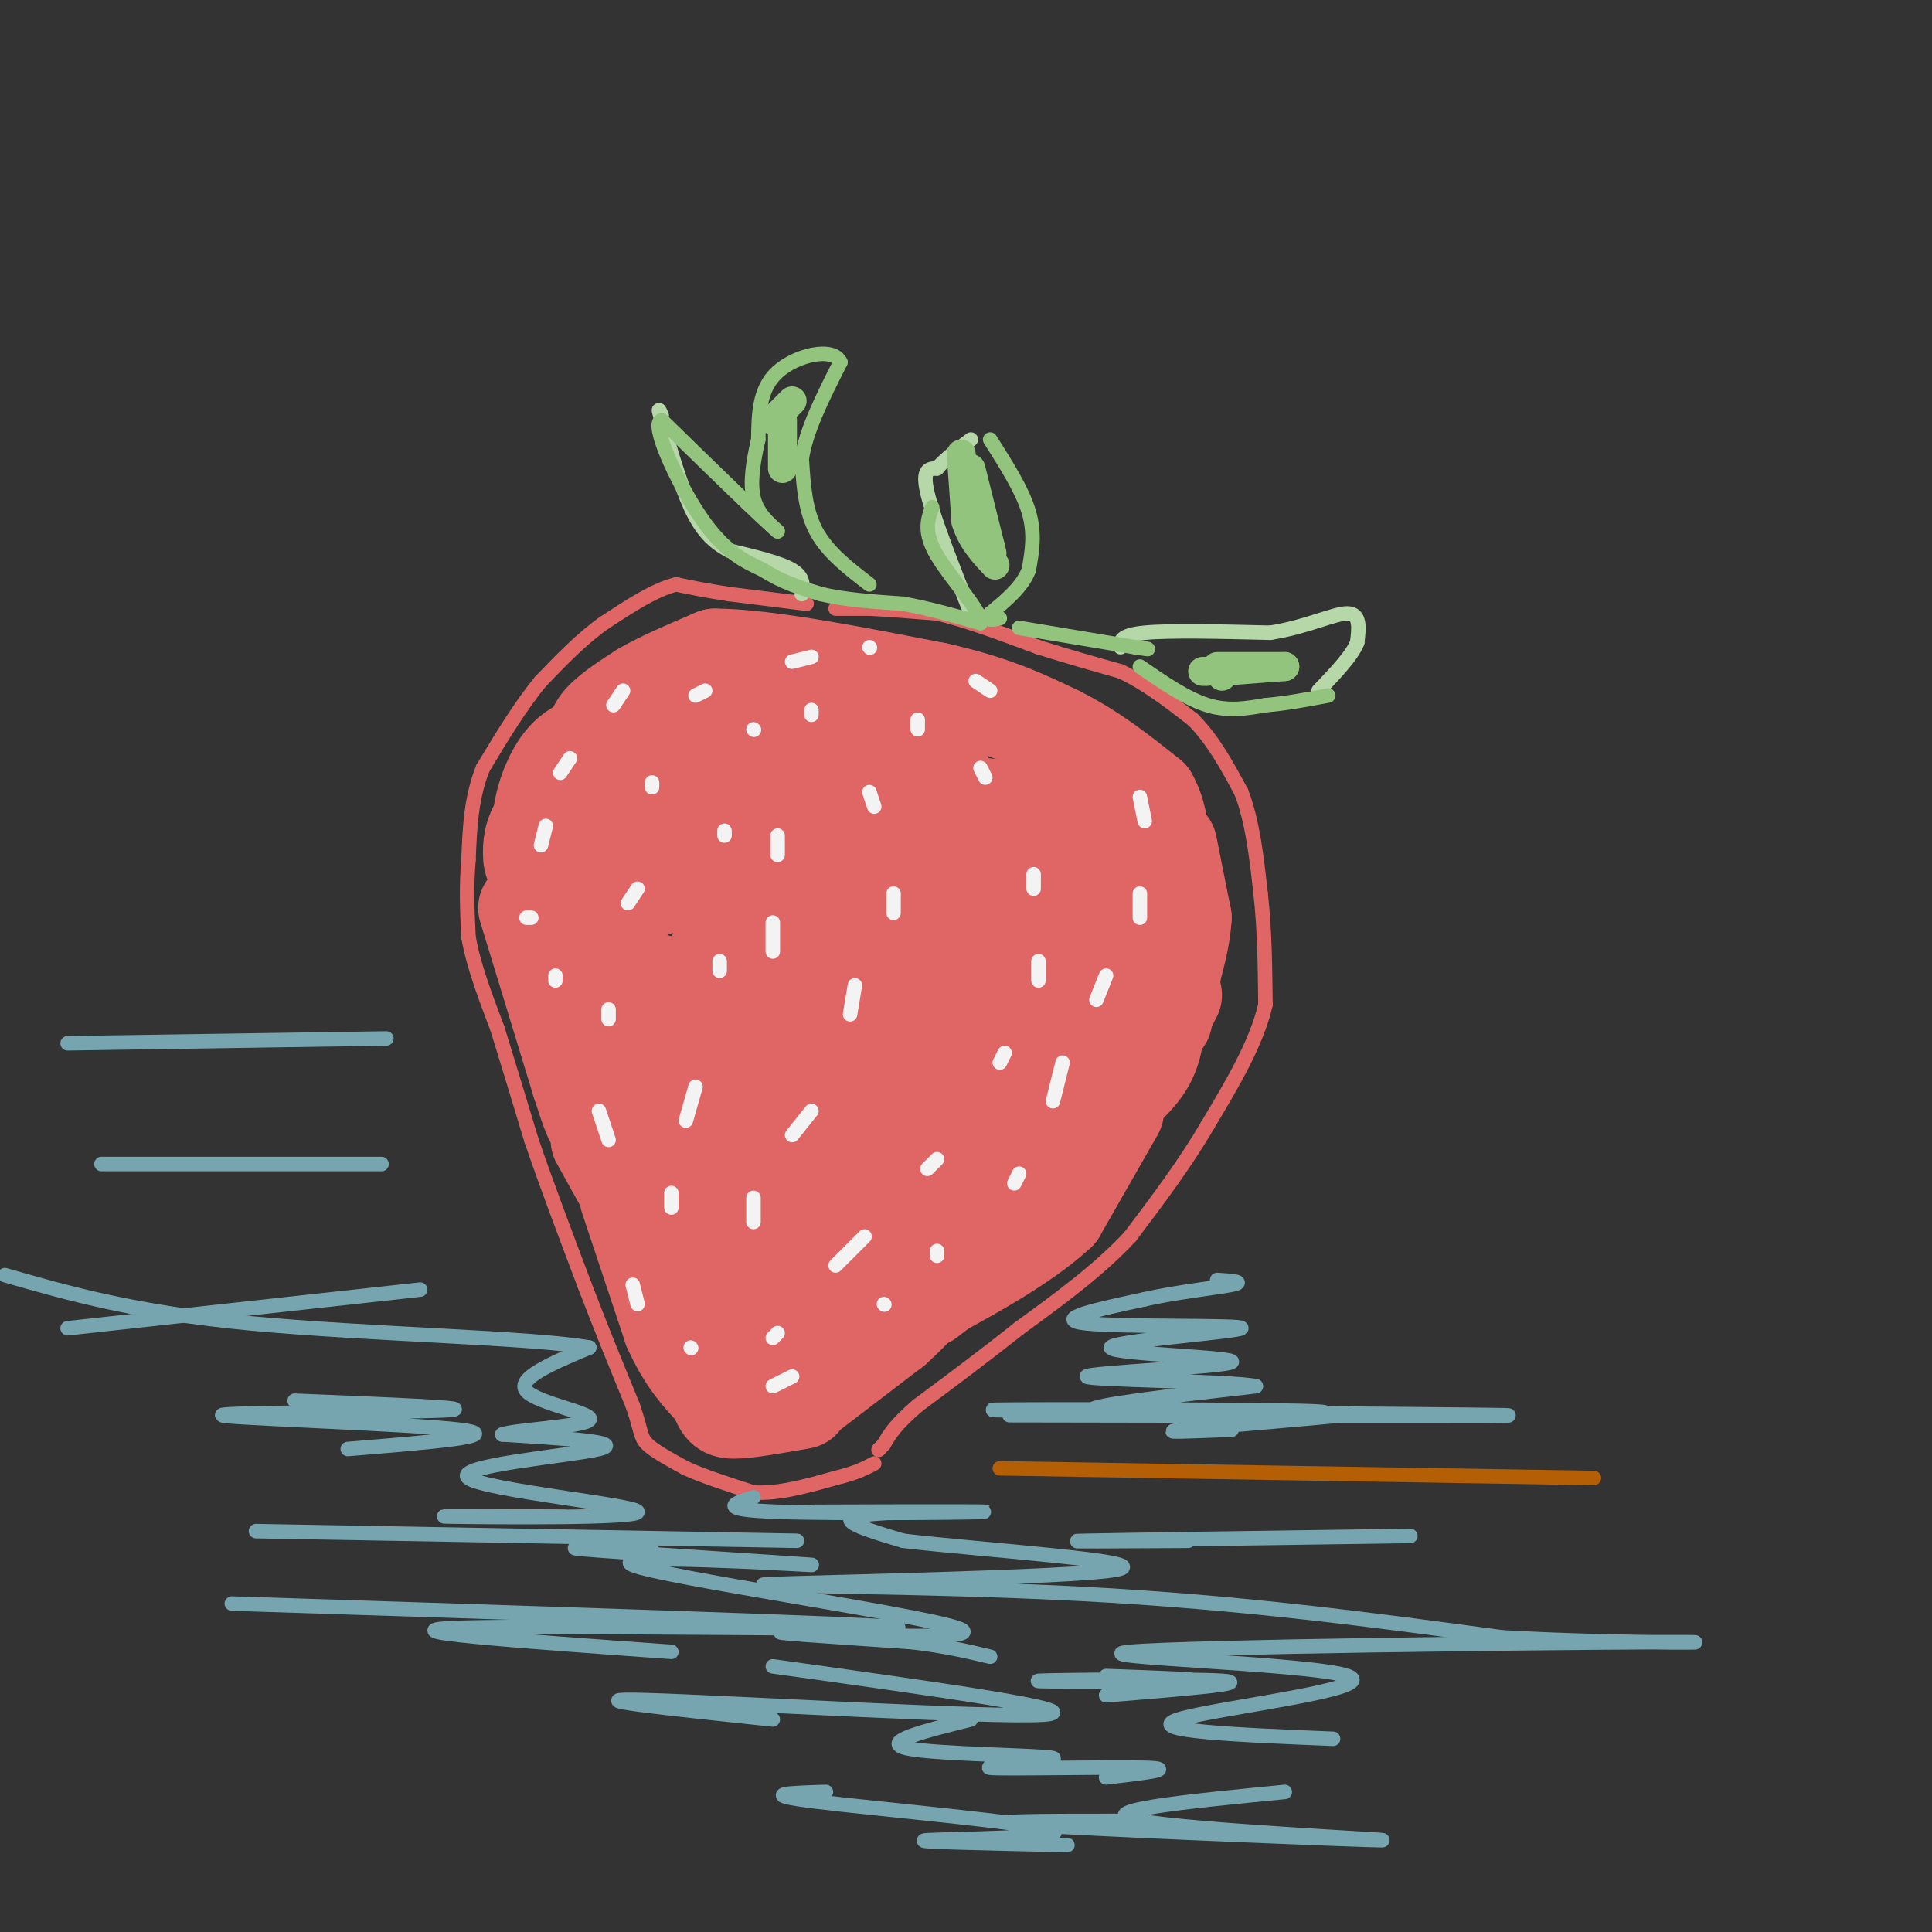 <svg viewBox='0 0 400 400' version='1.1' xmlns='http://www.w3.org/2000/svg' xmlns:xlink='http://www.w3.org/1999/xlink'><rect x="0" y="0" width="400" height="400" fill="#333333" stroke="none"/><g fill='none' stroke='#e06666' stroke-width='3' stroke-linecap='round' stroke-linejoin='round'><path d='M167,125c0.000,0.000 -16.000,-2.000 -16,-2'/><path d='M151,123c-4.500,-0.667 -7.750,-1.333 -11,-2'/><path d='M140,121c-4.333,1.000 -9.667,4.500 -15,8'/><path d='M125,129c-4.667,3.333 -8.833,7.667 -13,12'/><path d='M112,141c-4.167,5.000 -8.083,11.500 -12,18'/><path d='M100,159c-2.500,6.167 -2.750,12.583 -3,19'/><path d='M97,178c-0.500,5.833 -0.250,10.917 0,16'/><path d='M97,194c1.000,5.833 3.500,12.417 6,19'/><path d='M103,213c2.167,7.000 4.583,15.000 7,23'/><path d='M110,236c3.000,8.833 7.000,19.417 11,30'/><path d='M121,266c3.500,9.167 6.750,17.083 10,25'/><path d='M131,291c1.867,5.444 1.533,6.556 3,8c1.467,1.444 4.733,3.222 8,5'/><path d='M142,304c3.667,1.667 8.833,3.333 14,5'/><path d='M156,309c5.167,0.333 11.083,-1.333 17,-3'/><path d='M173,306c4.167,-1.000 6.083,-2.000 8,-3'/><path d='M173,126c0.000,0.000 7.000,0.000 7,0'/><path d='M180,126c3.500,0.167 8.750,0.583 14,1'/><path d='M194,127c5.833,1.333 13.417,4.167 21,7'/><path d='M215,134c6.333,2.000 11.667,3.500 17,5'/><path d='M232,139c5.333,2.500 10.167,6.250 15,10'/><path d='M247,149c4.167,4.167 7.083,9.583 10,15'/><path d='M257,164c2.333,6.000 3.167,13.500 4,21'/><path d='M261,185c0.833,7.333 0.917,15.167 1,23'/><path d='M262,208c-1.833,8.000 -6.917,16.500 -12,25'/><path d='M250,233c-4.667,8.000 -10.333,15.500 -16,23'/><path d='M234,256c-6.500,7.000 -14.750,13.000 -23,19'/><path d='M211,275c-7.333,5.833 -14.167,10.917 -21,16'/><path d='M190,291c-4.667,4.000 -5.833,6.000 -7,8'/><path d='M183,299c-1.333,1.500 -1.167,1.250 -1,1'/></g>
<g fill='none' stroke='#e06666' stroke-width='20' stroke-linecap='round' stroke-linejoin='round'><path d='M170,163c-6.713,1.743 -13.425,3.485 -17,5c-3.575,1.515 -4.011,2.802 -4,4c0.011,1.198 0.471,2.307 2,2c1.529,-0.307 4.128,-2.031 5,-4c0.872,-1.969 0.015,-4.182 0,-6c-0.015,-1.818 0.810,-3.240 -5,-4c-5.810,-0.760 -18.257,-0.859 -25,1c-6.743,1.859 -7.784,5.674 -7,9c0.784,3.326 3.392,6.163 6,9'/><path d='M125,179c4.672,0.505 13.352,-2.732 17,-6c3.648,-3.268 2.265,-6.566 1,-9c-1.265,-2.434 -2.412,-4.003 -6,-6c-3.588,-1.997 -9.616,-4.420 -14,-4c-4.384,0.420 -7.125,3.683 -9,8c-1.875,4.317 -2.886,9.687 -1,13c1.886,3.313 6.668,4.570 11,4c4.332,-0.570 8.213,-2.967 10,-6c1.787,-3.033 1.481,-6.701 -1,-9c-2.481,-2.299 -7.137,-3.228 -11,-2c-3.863,1.228 -6.931,4.614 -10,8'/><path d='M112,170c-2.015,2.677 -2.052,5.369 -2,7c0.052,1.631 0.195,2.200 3,3c2.805,0.800 8.274,1.829 12,1c3.726,-0.829 5.708,-3.517 7,-6c1.292,-2.483 1.893,-4.761 1,-8c-0.893,-3.239 -3.281,-7.440 -6,-4c-2.719,3.440 -5.770,14.520 -7,20c-1.230,5.480 -0.638,5.360 1,8c1.638,2.640 4.322,8.042 11,11c6.678,2.958 17.348,3.473 23,2c5.652,-1.473 6.285,-4.933 7,-7c0.715,-2.067 1.511,-2.740 1,-5c-0.511,-2.260 -2.330,-6.109 -7,-8c-4.670,-1.891 -12.191,-1.826 -17,-1c-4.809,0.826 -6.904,2.413 -9,4'/><path d='M130,187c-3.494,3.386 -7.730,9.852 -10,14c-2.270,4.148 -2.576,5.979 -2,8c0.576,2.021 2.033,4.231 3,6c0.967,1.769 1.443,3.095 6,4c4.557,0.905 13.194,1.387 22,0c8.806,-1.387 17.780,-4.644 24,-9c6.220,-4.356 9.686,-9.811 11,-15c1.314,-5.189 0.474,-10.113 -4,-14c-4.474,-3.887 -12.584,-6.737 -19,-3c-6.416,3.737 -11.137,14.062 -13,21c-1.863,6.938 -0.867,10.491 3,13c3.867,2.509 10.606,3.974 15,4c4.394,0.026 6.444,-1.388 9,-2c2.556,-0.612 5.619,-0.421 10,-3c4.381,-2.579 10.082,-7.928 13,-11c2.918,-3.072 3.055,-3.865 2,-7c-1.055,-3.135 -3.301,-8.610 -8,-11c-4.699,-2.390 -11.849,-1.695 -19,-1'/><path d='M173,181c-6.722,0.827 -14.027,3.393 -18,7c-3.973,3.607 -4.614,8.255 -6,11c-1.386,2.745 -3.517,3.587 4,5c7.517,1.413 24.683,3.397 36,2c11.317,-1.397 16.786,-6.176 21,-11c4.214,-4.824 7.173,-9.693 6,-14c-1.173,-4.307 -6.478,-8.051 -10,-10c-3.522,-1.949 -5.260,-2.103 -9,-2c-3.740,0.103 -9.480,0.463 -16,4c-6.520,3.537 -13.818,10.250 -17,14c-3.182,3.750 -2.248,4.537 -2,7c0.248,2.463 -0.190,6.602 7,7c7.190,0.398 22.007,-2.946 31,-7c8.993,-4.054 12.163,-8.819 12,-13c-0.163,-4.181 -3.659,-7.780 -5,-10c-1.341,-2.220 -0.526,-3.063 -7,-3c-6.474,0.063 -20.237,1.031 -34,2'/><path d='M166,170c-8.116,2.134 -11.406,6.469 -13,9c-1.594,2.531 -1.491,3.259 -2,4c-0.509,0.741 -1.631,1.494 3,3c4.631,1.506 15.014,3.764 23,2c7.986,-1.764 13.573,-7.552 16,-12c2.427,-4.448 1.693,-7.557 -5,-10c-6.693,-2.443 -19.347,-4.222 -32,-6'/><path d='M124,156c-0.750,-1.917 -1.500,-3.833 0,-6c1.500,-2.167 5.250,-4.583 9,-7'/><path d='M133,143c4.000,-2.333 9.500,-4.667 15,-7'/><path d='M148,136c10.167,0.000 28.083,3.500 46,7'/><path d='M194,143c11.833,2.667 18.417,5.833 25,9'/><path d='M219,152c7.333,3.667 13.167,8.333 19,13'/><path d='M238,165c3.400,5.889 2.400,14.111 1,20c-1.400,5.889 -3.200,9.444 -5,13'/><path d='M234,198c-3.400,5.889 -9.400,14.111 -18,23c-8.600,8.889 -19.800,18.444 -31,28'/><path d='M185,249c-6.833,6.167 -8.417,7.583 -10,9'/><path d='M177,241c12.500,-13.500 25.000,-27.000 33,-37c8.000,-10.000 11.500,-16.500 15,-23'/><path d='M225,181c2.352,-4.531 0.734,-4.359 -1,-6c-1.734,-1.641 -3.582,-5.096 -13,-7c-9.418,-1.904 -26.405,-2.258 -38,-4c-11.595,-1.742 -17.797,-4.871 -24,-8'/><path d='M149,156c-4.333,-1.667 -3.167,-1.833 -2,-2'/><path d='M158,154c17.733,3.356 35.467,6.711 37,6c1.533,-0.711 -13.133,-5.489 -26,-8c-12.867,-2.511 -23.933,-2.756 -35,-3'/><path d='M120,165c-2.667,1.083 -5.333,2.167 -6,5c-0.667,2.833 0.667,7.417 2,12'/><path d='M111,181c0.000,0.000 0.000,13.000 0,13'/><path d='M109,188c0.000,0.000 11.000,36.000 11,36'/><path d='M120,224c2.333,7.333 2.667,7.667 3,8'/><path d='M140,270c0.000,0.000 -11.000,-34.000 -11,-34'/><path d='M127,233c0.000,0.000 4.000,15.000 4,15'/><path d='M124,236c0.000,0.000 10.000,18.000 10,18'/><path d='M130,240c0.000,0.000 5.000,19.000 5,19'/><path d='M130,248c0.000,0.000 9.000,27.000 9,27'/><path d='M139,275c3.000,6.667 6.000,9.833 9,13'/><path d='M148,288c1.667,3.000 1.333,4.000 4,4c2.667,0.000 8.333,-1.000 14,-2'/><path d='M242,175c0.000,0.000 3.000,15.000 3,15'/><path d='M245,190c-0.333,5.833 -2.667,12.917 -5,20'/><path d='M240,210c-1.000,5.200 -1.000,8.200 -4,12c-3.000,3.800 -9.000,8.400 -15,13'/><path d='M221,235c-6.556,6.644 -15.444,16.756 -24,24c-8.556,7.244 -16.778,11.622 -25,16'/><path d='M172,275c-5.500,3.333 -6.750,3.667 -8,4'/><path d='M163,279c-0.867,-6.044 -1.733,-12.089 1,-23c2.733,-10.911 9.067,-26.689 9,-27c-0.067,-0.311 -6.533,14.844 -13,30'/><path d='M160,259c-1.326,1.841 1.858,-8.555 2,-17c0.142,-8.445 -2.757,-14.939 -4,-18c-1.243,-3.061 -0.830,-2.690 -2,-3c-1.170,-0.310 -3.922,-1.299 -5,7c-1.078,8.299 -0.483,25.888 0,30c0.483,4.112 0.852,-5.254 -1,-13c-1.852,-7.746 -5.926,-13.873 -10,-20'/><path d='M140,225c-3.049,-6.549 -5.671,-12.921 -4,-5c1.671,7.921 7.633,30.133 10,38c2.367,7.867 1.137,1.387 0,-5c-1.137,-6.387 -2.182,-12.682 -2,-9c0.182,3.682 1.591,17.341 3,31'/><path d='M147,275c0.500,5.167 0.250,2.583 0,0'/><path d='M154,282c0.000,0.000 14.000,1.000 14,1'/><path d='M168,288c0.000,0.000 17.000,-13.000 17,-13'/><path d='M185,275c4.500,-4.000 7.250,-7.500 10,-11'/><path d='M195,264c2.500,-2.833 3.750,-4.417 5,-6'/><path d='M232,224c0.000,0.000 -5.000,12.000 -5,12'/><path d='M227,232c0.000,0.000 -10.000,18.000 -10,18'/><path d='M216,246c0.000,0.000 -14.000,16.000 -14,16'/><path d='M203,259c0.000,0.000 -9.000,8.000 -9,8'/><path d='M192,269c0.000,0.000 26.000,-20.000 26,-20'/><path d='M239,200c0.000,0.000 0.000,9.000 0,9'/><path d='M241,204c0.000,0.000 0.000,7.000 0,7'/><path d='M242,204c0.000,0.000 0.000,3.000 0,3'/><path d='M243,200c0.000,0.000 -1.000,8.000 -1,8'/><path d='M243,206c0.000,0.000 -12.000,22.000 -12,22'/><path d='M232,224c0.000,0.000 -4.000,11.000 -4,11'/><path d='M231,230c0.000,0.000 -12.000,21.000 -12,21'/><path d='M219,251c-7.333,6.833 -19.667,13.417 -32,20'/><path d='M187,271c-5.667,3.500 -3.833,2.250 -2,1'/></g>
<g fill='none' stroke='#f3f3f3' stroke-width='3' stroke-linecap='round' stroke-linejoin='round'><path d='M118,157c0.000,0.000 -2.000,3.000 -2,3'/><path d='M113,171c0.000,0.000 -1.000,4.000 -1,4'/><path d='M109,190c0.000,0.000 1.000,0.000 1,0'/><path d='M146,143c0.000,0.000 -2.000,1.000 -2,1'/><path d='M135,162c0.000,0.000 0.000,1.000 0,1'/><path d='M132,184c0.000,0.000 -2.000,3.000 -2,3'/><path d='M126,209c0.000,0.000 0.000,2.000 0,2'/><path d='M124,230c0.000,0.000 2.000,6.000 2,6'/><path d='M131,266c0.000,0.000 1.000,4.000 1,4'/><path d='M143,279c0.000,0.000 0.100,0.100 0.1,0.1'/><path d='M149,199c0.000,0.000 0.000,2.000 0,2'/><path d='M144,225c0.000,0.000 -2.000,7.000 -2,7'/><path d='M139,247c0.000,0.000 0.000,3.000 0,3'/><path d='M168,147c0.000,0.000 0.000,1.000 0,1'/><path d='M180,164c0.000,0.000 1.000,3.000 1,3'/><path d='M203,159c0.000,0.000 1.000,2.000 1,2'/><path d='M214,181c0.000,0.000 0.000,3.000 0,3'/><path d='M215,199c0.000,0.000 0.000,4.000 0,4'/><path d='M208,218c0.000,0.000 -1.000,2.000 -1,2'/><path d='M194,240c0.000,0.000 -2.000,2.000 -2,2'/><path d='M179,256c0.000,0.000 -6.000,6.000 -6,6'/><path d='M161,276c0.000,0.000 -1.000,1.000 -1,1'/><path d='M160,287c0.000,0.000 4.000,-2.000 4,-2'/><path d='M183,270c0.000,0.000 0.100,0.100 0.1,0.1'/><path d='M194,260c0.000,0.000 0.000,-1.000 0,-1'/><path d='M210,245c0.000,0.000 1.000,-2.000 1,-2'/><path d='M218,228c0.000,0.000 2.000,-8.000 2,-8'/><path d='M227,207c0.000,0.000 2.000,-5.000 2,-5'/><path d='M236,190c0.000,0.000 0.000,-5.000 0,-5'/><path d='M237,170c0.000,0.000 -1.000,-5.000 -1,-5'/><path d='M185,185c0.000,0.000 0.000,4.000 0,4'/><path d='M177,204c0.000,0.000 -1.000,6.000 -1,6'/><path d='M168,230c0.000,0.000 -4.000,5.000 -4,5'/><path d='M156,248c0.000,0.000 0.000,5.000 0,5'/><path d='M160,197c0.000,0.000 0.000,-6.000 0,-6'/><path d='M161,177c0.000,0.000 0.000,-4.000 0,-4'/><path d='M150,173c0.000,0.000 0.000,-1.000 0,-1'/><path d='M202,141c0.000,0.000 3.000,2.000 3,2'/><path d='M190,149c0.000,0.000 0.000,2.000 0,2'/><path d='M164,137c0.000,0.000 4.000,-1.000 4,-1'/><path d='M180,134c0.000,0.000 0.100,0.100 0.1,0.1'/><path d='M156,151c0.000,0.000 0.100,0.100 0.1,0.1'/><path d='M129,143c0.000,0.000 -2.000,3.000 -2,3'/><path d='M115,202c0.000,0.000 0.000,1.000 0,1'/></g>
<g fill='none' stroke='#b6d7a8' stroke-width='3' stroke-linecap='round' stroke-linejoin='round'><path d='M166,123c0.250,-1.750 0.500,-3.500 -2,-5c-2.500,-1.500 -7.750,-2.750 -13,-4'/><path d='M151,114c-3.533,-1.822 -5.867,-4.378 -8,-9c-2.133,-4.622 -4.067,-11.311 -6,-18'/><path d='M137,87c-1.000,-3.167 -0.500,-2.083 0,-1'/><path d='M201,127c-3.917,-10.000 -7.833,-20.000 -9,-25c-1.167,-5.000 0.417,-5.000 2,-5'/><path d='M194,97c1.500,-1.833 4.250,-3.917 7,-6'/><path d='M232,134c-0.083,-1.250 -0.167,-2.500 5,-3c5.167,-0.500 15.583,-0.250 26,0'/><path d='M263,131c7.511,-1.156 13.289,-4.044 16,-4c2.711,0.044 2.356,3.022 2,6'/><path d='M281,133c-1.000,2.667 -4.500,6.333 -8,10'/></g>
<g fill='none' stroke='#93c47d' stroke-width='3' stroke-linecap='round' stroke-linejoin='round'><path d='M180,121c-4.333,-3.333 -8.667,-6.667 -11,-11c-2.333,-4.333 -2.667,-9.667 -3,-15'/><path d='M166,95c0.833,-5.833 4.417,-12.917 8,-20'/><path d='M174,75c-1.467,-3.289 -9.133,-1.511 -13,2c-3.867,3.511 -3.933,8.756 -4,14'/><path d='M157,91c-1.067,4.533 -1.733,8.867 -1,12c0.733,3.133 2.867,5.067 5,7'/><path d='M161,110c-3.167,-2.667 -13.583,-12.833 -24,-23'/><path d='M137,87c-2.533,0.378 3.133,12.822 8,20c4.867,7.178 8.933,9.089 13,11'/><path d='M158,118c4.167,2.667 8.083,3.833 12,5'/><path d='M170,123c4.833,1.167 10.917,1.583 17,2'/><path d='M187,125c5.500,1.000 10.750,2.500 16,4'/><path d='M203,129c0.533,-2.044 -6.133,-9.156 -9,-14c-2.867,-4.844 -1.933,-7.422 -1,-10'/><path d='M205,91c3.333,5.250 6.667,10.500 8,15c1.333,4.500 0.667,8.250 0,12'/><path d='M213,118c-1.333,3.500 -4.667,6.250 -8,9'/><path d='M205,127c-1.000,1.667 0.500,1.333 2,1'/><path d='M211,130c0.000,0.000 24.000,4.000 24,4'/><path d='M235,134c4.167,0.667 2.583,0.333 1,0'/><path d='M236,138c4.833,3.333 9.667,6.667 14,8c4.333,1.333 8.167,0.667 12,0'/><path d='M262,146c4.167,-0.333 8.583,-1.167 13,-2'/></g>
<g fill='none' stroke='#93c47d' stroke-width='6' stroke-linecap='round' stroke-linejoin='round'><path d='M164,83c0.000,0.000 -4.000,4.000 -4,4'/><path d='M162,87c0.000,0.000 0.000,10.000 0,10'/><path d='M199,94c0.000,0.000 1.000,14.000 1,14'/><path d='M200,108c1.167,3.833 3.583,6.417 6,9'/><path d='M201,97c0.000,0.000 4.000,16.000 4,16'/><path d='M205,113c0.667,2.667 0.333,1.333 0,0'/><path d='M252,138c0.000,0.000 14.000,0.000 14,0'/><path d='M266,138c0.000,0.000 -13.000,1.000 -13,1'/><path d='M250,139c0.000,0.000 -1.000,0.000 -1,0'/><path d='M252,139c0.000,0.000 1.000,1.000 1,1'/></g>
<g fill='none' stroke='#b45f06' stroke-width='3' stroke-linecap='round' stroke-linejoin='round'><path d='M207,304c0.000,0.000 123.000,2.000 123,2'/></g>
<g fill='none' stroke='#76a5af' stroke-width='3' stroke-linecap='round' stroke-linejoin='round'><path d='M80,215c0.000,0.000 -66.000,1.000 -66,1'/><path d='M79,241c0.000,0.000 -58.000,0.000 -58,0'/><path d='M87,267c0.000,0.000 -73.000,8.000 -73,8'/><path d='M53,317c0.000,0.000 112.000,2.000 112,2'/><path d='M48,332c69.222,2.222 138.444,4.444 138,5c-0.444,0.556 -70.556,-0.556 -90,0c-19.444,0.556 11.778,2.778 43,5'/><path d='M160,345c33.333,4.644 66.667,9.289 56,10c-10.667,0.711 -65.333,-2.511 -82,-3c-16.667,-0.489 4.667,1.756 26,4'/><path d='M171,371c-7.333,0.220 -14.667,0.440 -2,2c12.667,1.560 45.333,4.458 49,6c3.667,1.542 -21.667,1.726 -26,2c-4.333,0.274 12.333,0.637 29,1'/><path d='M209,293c56.391,0.105 112.782,0.210 102,0c-10.782,-0.210 -88.737,-0.736 -103,-1c-14.263,-0.264 35.167,-0.267 55,0c19.833,0.267 10.071,0.803 -4,1c-14.071,0.197 -32.449,0.056 -33,-1c-0.551,-1.056 16.724,-3.028 34,-5'/><path d='M260,287c-5.052,-1.076 -34.681,-1.265 -35,-2c-0.319,-0.735 28.671,-2.015 30,-3c1.329,-0.985 -25.005,-1.677 -25,-3c0.005,-1.323 26.347,-3.279 27,-4c0.653,-0.721 -24.385,-0.206 -32,-1c-7.615,-0.794 2.192,-2.897 12,-5'/><path d='M237,269c6.000,-1.400 15.000,-2.400 18,-3c3.000,-0.600 -0.000,-0.800 -3,-1'/><path d='M117,314c-15.332,-0.056 -30.663,-0.112 -23,0c7.663,0.112 38.322,0.391 38,-1c-0.322,-1.391 -31.625,-4.451 -35,-7c-3.375,-2.549 21.179,-4.585 27,-6c5.821,-1.415 -7.089,-2.207 -20,-3'/><path d='M104,297c1.905,-0.893 16.667,-1.625 18,-3c1.333,-1.375 -10.762,-3.393 -13,-6c-2.238,-2.607 5.381,-5.804 13,-9'/><path d='M122,279c-11.267,-2.067 -45.933,-2.733 -70,-5c-24.067,-2.267 -37.533,-6.133 -51,-10'/><path d='M156,310c-4.021,1.268 -8.042,2.536 5,3c13.042,0.464 43.147,0.124 43,0c-0.147,-0.124 -30.544,-0.033 -35,0c-4.456,0.033 17.031,0.009 21,0c3.969,-0.009 -9.580,-0.003 -13,1c-3.420,1.003 3.290,3.001 10,5'/><path d='M187,319c16.635,1.954 53.222,4.338 44,6c-9.222,1.662 -64.252,2.601 -72,3c-7.748,0.399 31.786,0.257 65,2c33.214,1.743 60.107,5.372 87,9'/><path d='M311,339c27.942,1.544 54.297,0.903 31,1c-23.297,0.097 -96.244,0.933 -108,2c-11.756,1.067 37.681,2.364 45,5c7.319,2.636 -27.480,6.610 -35,9c-7.520,2.390 12.240,3.195 32,4'/><path d='M232,377c-16.345,0.000 -32.690,0.000 -16,1c16.690,1.000 66.417,3.000 70,3c3.583,0.000 -38.976,-2.000 -50,-4c-11.024,-2.000 9.488,-4.000 30,-6'/><path d='M229,351c15.429,-1.262 30.857,-2.524 24,-3c-6.857,-0.476 -36.000,-0.167 -38,0c-2.000,0.167 23.143,0.190 30,0c6.857,-0.190 -4.571,-0.595 -16,-1'/><path d='M246,319c-14.333,0.083 -28.667,0.167 -21,0c7.667,-0.167 37.333,-0.583 67,-1'/><path d='M267,293c8.533,-0.333 17.067,-0.667 11,0c-6.067,0.667 -26.733,2.333 -33,3c-6.267,0.667 1.867,0.333 10,0'/><path d='M72,300c16.815,-1.369 33.631,-2.738 23,-4c-10.631,-1.262 -48.708,-2.417 -49,-3c-0.292,-0.583 37.202,-0.595 46,-1c8.798,-0.405 -11.101,-1.202 -31,-2'/><path d='M135,321c-11.382,-0.444 -22.764,-0.888 -11,0c11.764,0.888 46.674,3.108 44,3c-2.674,-0.108 -42.933,-2.544 -37,0c5.933,2.544 58.059,10.070 67,13c8.941,2.930 -25.303,1.266 -34,1c-8.697,-0.266 8.151,0.867 25,2'/><path d='M189,340c6.833,0.833 11.417,1.917 16,3'/><path d='M201,356c-9.553,2.373 -19.107,4.746 -13,6c6.107,1.254 27.874,1.388 30,2c2.126,0.612 -15.389,1.703 -13,2c2.389,0.297 24.683,-0.201 32,0c7.317,0.201 -0.341,1.100 -8,2'/></g>
</svg>